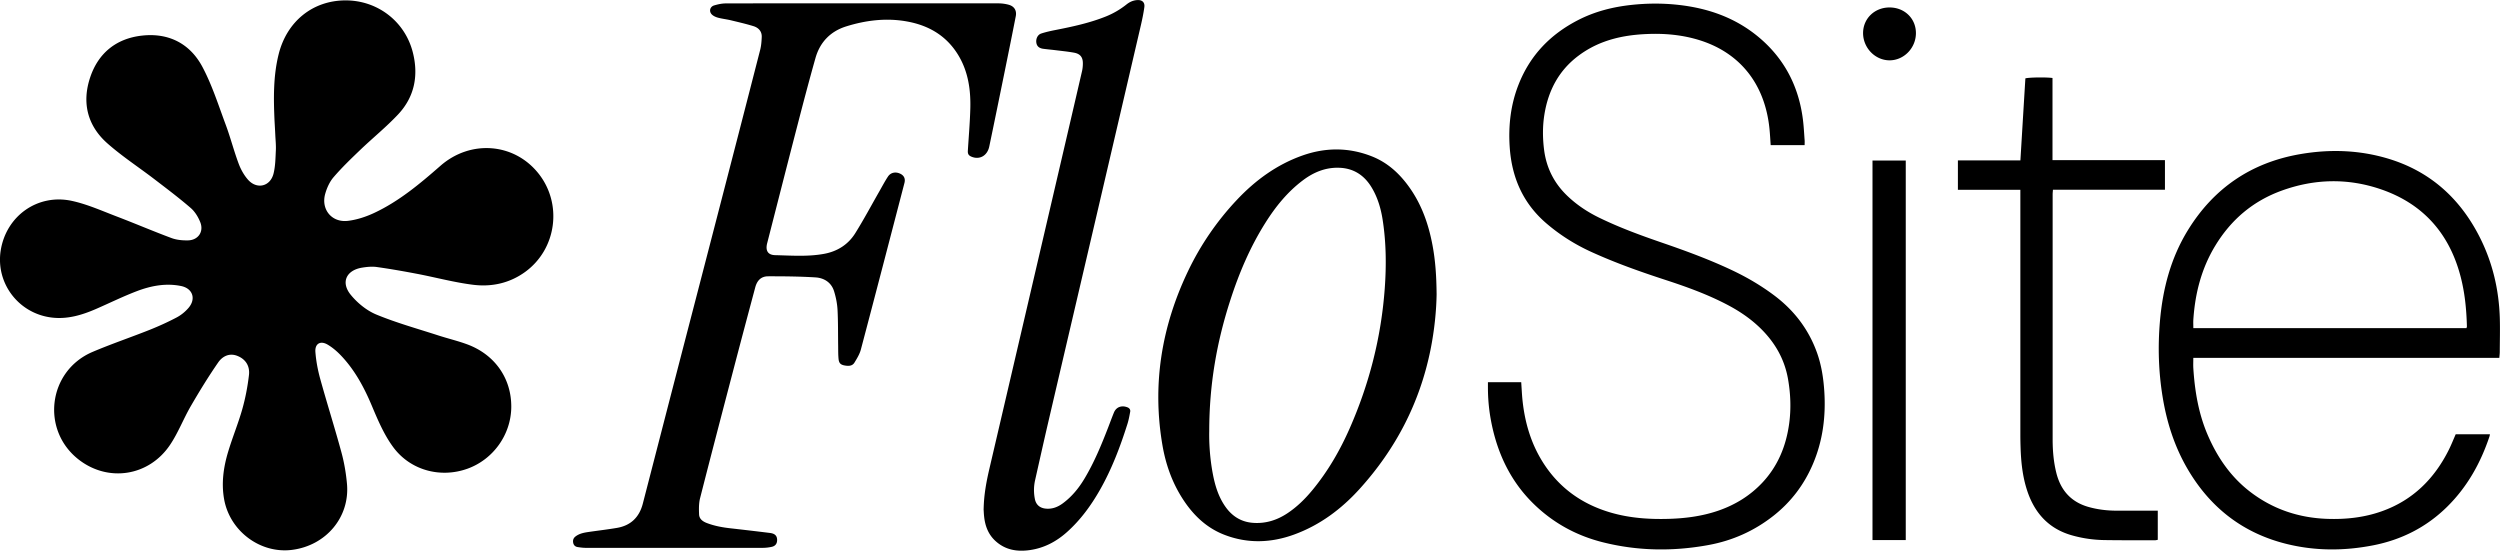 <svg xmlns="http://www.w3.org/2000/svg" viewBox="0 0 1025.13 225.81"><g data-name="Layer_1"><path d="M740.02 59.5h-13.95c-.16-2.28-.27-4.48-.49-6.67-1.82-18.19-11.9-31.03-28.48-36.29-7.02-2.22-14.22-2.89-21.5-2.6-6.15.24-12.21 1.1-18.06 3.29a41.023 41.023 0 0 0-10.21 5.56c-7.93 5.9-12.41 14.07-14.03 24.07-.79 4.87-.76 9.76-.13 14.67.98 7.53 4.23 13.72 9.53 18.79 3.9 3.73 8.29 6.62 13.04 8.94 8.34 4.07 16.99 7.23 25.71 10.23 9.78 3.36 19.49 6.92 28.89 11.37 5.95 2.82 11.64 6.15 16.97 10.12 8.05 5.99 14.13 13.67 17.68 23.45 1.86 5.12 2.7 10.47 3.06 15.91.69 10.42-.61 20.5-4.73 30.09-3.61 8.41-8.92 15.35-15.9 20.9-8.03 6.38-17.05 10.37-26.91 12.17-14.45 2.64-28.88 2.46-43.18-1.12-10.62-2.65-20.12-7.72-28.21-15.53-9.74-9.4-15.33-21.21-17.81-34.77-.79-4.32-1.17-8.68-1.18-13.08v-2.27h13.65c.18 2.58.28 5.05.54 7.51.94 8.91 3.4 17.31 8.05 24.85 6.73 10.92 16.36 17.67 28.15 21.1 7.83 2.28 15.86 2.81 23.95 2.56 6.78-.21 13.46-1.09 19.94-3.29 6.95-2.37 13.16-6.11 18.31-11.62 6.28-6.72 9.69-14.94 10.94-24.2.82-6.07.58-12.14-.47-18.18-1.42-8.16-5.3-14.85-10.95-20.5-4.19-4.18-8.97-7.4-14.11-10.08-8.14-4.25-16.68-7.32-25.33-10.14-10.24-3.34-20.4-6.94-30.25-11.43-6.69-3.05-12.9-6.94-18.57-11.82-9.39-8.1-14.11-18.63-14.93-31.29-.57-8.76.41-17.25 3.59-25.39C627.43 22.53 635.9 14 647.07 8.25c6.94-3.57 14.32-5.42 21.95-6.24 6.37-.68 12.75-.72 19.12-.02 12.13 1.34 23.39 5.19 33.06 13.28 10.29 8.61 16.31 19.86 18.07 33.6.37 2.85.5 5.73.72 8.6.05.63 0 1.27 0 2.03Zm284.85 87.24h-125.5c0 1.57-.07 2.93.01 4.29.6 9.39 2.14 18.6 5.88 27.3 3.91 9.1 9.37 17.11 17.28 23.22 9.36 7.23 20.07 10.82 31.85 11.21 7.57.25 15.04-.55 22.22-3.1 12.78-4.53 21.65-13.37 27.6-25.35.98-1.99 1.8-4.06 2.75-6.23H1021c-.06.31-.08.57-.16.81-3.65 10.97-9.18 20.84-17.46 28.98-8.44 8.3-18.6 13.45-30.2 15.73-11.97 2.35-23.96 2.36-35.82-.62-17.74-4.46-31.07-14.86-40.29-30.59-5.36-9.14-8.55-19.07-10.26-29.49-1.7-10.32-2.02-20.71-1.13-31.12 1.14-13.34 4.45-26.04 11.56-37.54 10.63-17.18 25.94-27.54 45.81-31.01 12.16-2.12 24.29-1.75 36.14 1.8 17.25 5.17 29.58 16.32 37.64 32.26 5.28 10.43 7.88 21.6 8.22 33.27.13 4.58 0 9.16-.02 13.74 0 .71-.1 1.41-.18 2.44Zm-13.48-12.18c.08-.35.17-.54.17-.73-.18-7.02-.86-13.97-2.68-20.78-4.68-17.57-15.53-29.63-32.72-35.48-13.42-4.56-27-4.28-40.41.55-11.86 4.27-20.87 11.91-27.4 22.67-5.64 9.3-8.23 19.44-8.96 30.16-.08 1.16-.01 2.32-.01 3.6h112.02Z"/><path d="M828.44 77.84h-25.6V65.76h25.63c.69-11.35 1.36-22.5 2.04-33.62 1.35-.42 8.53-.53 11.12-.16v33.68h46.11v12.15h-45.93c-.05.8-.12 1.37-.12 1.93V180.1c0 4.66.38 9.27 1.51 13.8 1.86 7.46 6.33 12.09 13.38 14.03 3.62 1 7.3 1.45 11.03 1.47 5.02.03 10.04 0 15.06 0h2.13v11.95c-.34.06-.69.18-1.04.18-6.94 0-13.88.04-20.82-.07-4.59-.07-9.12-.72-13.58-2.01-9.1-2.65-14.97-8.84-18.07-18.13-1.96-5.87-2.58-11.97-2.76-18.14-.05-1.64-.08-3.27-.08-4.91V77.81Zm-60.62-12.02h13.64v155.63h-13.64V65.82Zm7.05-62.76c6.16.03 10.79 4.58 10.76 10.57-.03 6.1-4.97 11.14-10.87 11.11-5.9-.04-10.82-5.15-10.8-11.22.03-5.95 4.76-10.49 10.91-10.46Zm-421.02-1.7c18.52 0 37.04-.01 55.56.02 1.42 0 2.88.2 4.25.58 2.27.64 3.31 2.37 2.86 4.69-1.5 7.68-3.06 15.36-4.62 23.03-2.07 10.14-4.13 20.27-6.25 30.4-.78 3.73-3.86 5.5-7.13 4.24-1.32-.51-1.74-1.15-1.65-2.55.35-5.78.86-11.56 1.01-17.35.19-7.48-.83-14.79-4.69-21.39-4.78-8.17-12.15-12.59-21.31-14.23-8.45-1.52-16.75-.51-24.85 2.01-6.47 2.01-10.8 6.45-12.65 13.01-2.44 8.64-4.74 17.33-6.99 26.02-4.31 16.62-8.55 33.25-12.81 49.89-.77 3.01.26 4.83 3.28 4.9 6.7.16 13.45.68 20.1-.55 5.39-1 9.83-3.79 12.73-8.44 3.47-5.55 6.55-11.34 9.8-17.02 1.19-2.08 2.3-4.21 3.61-6.2 1.09-1.65 2.99-2.05 4.79-1.3 1.77.74 2.46 2.08 1.97 3.94-5.93 22.76-11.84 45.52-17.86 68.26-.5 1.89-1.59 3.66-2.62 5.35-.92 1.53-2.56 1.47-4.1 1.18-1.61-.3-2.26-.97-2.43-2.67-.17-1.75-.14-3.51-.16-5.27-.08-4.96 0-9.92-.26-14.87-.14-2.56-.66-5.16-1.42-7.62-1.12-3.6-4.08-5.45-7.62-5.67-6.45-.4-12.93-.46-19.4-.45-2.84 0-4.52 1.64-5.3 4.54-2.88 10.76-5.75 21.53-8.57 32.3-4.72 18.04-9.45 36.07-14.05 54.14-.54 2.12-.5 4.44-.41 6.65.07 1.87 1.5 2.9 3.17 3.54 3.12 1.2 6.37 1.79 9.68 2.16 5.4.61 10.8 1.24 16.19 1.91 1.96.24 2.84 1.08 2.95 2.57.11 1.63-.59 2.76-2.17 3.12-1.24.28-2.53.42-3.8.42-24.16.02-48.32.02-72.48 0-1.11 0-2.23-.15-3.33-.32-1-.15-1.65-.77-1.84-1.79-.19-1.03.1-1.9.95-2.55 1.72-1.33 3.79-1.62 5.85-1.92 3.72-.53 7.45-.97 11.15-1.6 5.68-.96 9.17-4.39 10.6-9.92 4.71-18.21 9.4-36.42 14.12-54.63 5.4-20.83 10.82-41.66 16.21-62.49 5.96-23 11.91-46 17.81-69.01.43-1.69.56-3.47.63-5.22.1-2.13-1.1-3.78-3.45-4.49-3.05-.93-6.17-1.65-9.27-2.4-1.67-.4-3.39-.58-5.05-1.01-.9-.23-1.86-.62-2.54-1.22-1.45-1.27-1.01-3.33.85-3.87 1.52-.44 3.13-.8 4.7-.8 18.76-.05 37.52-.03 56.28-.03v-.04Zm235.24 119.08c-.1 7.01-.91 15.07-2.52 23.04-4.4 21.72-14.25 40.67-29.1 57.05-7.46 8.23-16.21 14.77-26.71 18.62-9.53 3.5-19.19 3.84-28.78.11-7.42-2.89-12.83-8.19-17.07-14.79-4.33-6.73-6.92-14.14-8.26-21.98-4.24-24.83-.36-48.51 10.42-71.13a114.594 114.594 0 0 1 20.09-29.37c7.56-8.04 16.31-14.44 26.79-18.18 9.5-3.39 19.05-3.43 28.49.27 6.82 2.67 11.88 7.5 15.97 13.45 4.8 7.01 7.47 14.85 9.01 23.13 1.15 6.16 1.59 12.39 1.66 19.76Zm-93.24 56.41c-.1 4.87.28 11.06 1.42 17.2.9 4.83 2.27 9.48 5.1 13.57 2.76 3.99 6.48 6.4 11.39 6.77 5.13.39 9.77-1.05 14.02-3.84 4-2.63 7.38-5.95 10.41-9.63 6.33-7.68 11.27-16.22 15.26-25.29 8.05-18.3 12.92-37.41 14.37-57.36.68-9.36.59-18.71-.84-28-.72-4.71-2.05-9.27-4.53-13.39-2.96-4.92-7.25-7.82-13.1-8.08-5.69-.25-10.64 1.78-15.1 5.14-6.34 4.77-11.23 10.83-15.42 17.5-6.26 9.94-10.8 20.66-14.39 31.81-5.48 16.98-8.59 34.36-8.59 53.61Zm-92.5 31.77c.12-5.92 1.15-11.24 2.38-16.53 4.8-20.55 9.59-41.09 14.38-61.64 5.05-21.64 10.09-43.28 15.13-64.92 2.82-12.12 5.65-24.23 8.45-36.36.23-.99.33-2.03.34-3.05.05-2.62-1.04-4.05-3.63-4.52-2.49-.45-5.02-.7-7.53-1.01-1.69-.21-3.38-.35-5.07-.58-1.73-.23-2.64-1.07-2.85-2.52-.23-1.61.55-3.28 2.05-3.76 1.88-.61 3.83-1.04 5.78-1.42 7.06-1.39 14.08-2.89 20.78-5.59 3.02-1.22 5.81-2.86 8.36-4.89C463.21.8 464.64.14 466.3.03c2.02-.14 3.22.93 2.94 2.92-.34 2.47-.85 4.93-1.41 7.36-6.13 26.36-12.28 52.72-18.43 79.07-6.46 27.67-12.94 55.33-19.39 83-1.9 8.15-3.72 16.32-5.56 24.49-.58 2.57-.61 5.16-.1 7.74.46 2.33 1.99 3.68 4.36 3.94 2.63.29 4.94-.58 7.02-2.1 3.71-2.72 6.57-6.2 8.92-10.12 4.01-6.68 6.97-13.85 9.77-21.09.77-2 1.51-4.02 2.32-6.01.65-1.59 1.86-2.54 3.61-2.59.65-.02 1.34.15 1.95.38.79.29 1.3.96 1.14 1.81-.31 1.69-.62 3.4-1.14 5.03-2.95 9.34-6.41 18.48-11.27 27.02-3.66 6.43-7.98 12.35-13.52 17.3-4.38 3.91-9.39 6.57-15.28 7.39-5.19.73-9.98-.05-14.01-3.71-2.97-2.7-4.27-6.18-4.68-10.05-.13-1.21-.17-2.43-.22-3.18ZM112.57 49.49c-.4-9.15-.55-18.31 1.7-27.28C117.65 8.74 128.23.25 141.54.16c13.08-.09 24.43 8.46 27.71 21.21 2.44 9.48.78 18.32-6.01 25.55-4.82 5.13-10.34 9.6-15.44 14.47-3.8 3.64-7.61 7.3-11.03 11.28-1.62 1.89-2.75 4.42-3.43 6.85-1.77 6.38 2.72 11.83 9.33 11.04 3.68-.44 7.4-1.67 10.77-3.25 10.2-4.78 18.76-11.97 27.16-19.32 12.3-10.76 30.09-9.43 40.1 3.02 10.05 12.49 7.6 31.09-5.37 40.5-6.36 4.61-13.71 6.21-21.28 5.27-7.77-.96-15.4-3.04-23.11-4.51-5.46-1.04-10.95-2.01-16.46-2.78-1.94-.27-4-.06-5.95.25-6.53 1.04-8.9 6.03-4.69 11.17 2.73 3.34 6.5 6.42 10.45 8.06 8.24 3.41 16.91 5.81 25.42 8.57 3.88 1.26 7.87 2.2 11.7 3.6 11.44 4.16 18.3 13.95 18.24 25.71-.06 11.29-7.37 21.57-18.04 25.37-10.87 3.88-23.2.76-30.31-8.79-3.79-5.09-6.36-11.19-8.85-17.1-3.16-7.51-6.94-14.54-12.56-20.47-1.62-1.71-3.48-3.32-5.5-4.52-2.97-1.78-5.32-.45-5.06 2.99.28 3.73 1 7.49 2 11.11 2.78 10.06 5.95 20.01 8.68 30.08 1.14 4.2 1.88 8.56 2.27 12.9 1.22 13.66-8.6 25.3-22.56 27.06-13.01 1.64-25.49-7.71-27.82-20.77-1.18-6.63-.26-13.11 1.64-19.43 1.77-5.9 4.14-11.62 5.82-17.54 1.29-4.55 2.18-9.27 2.73-13.97.41-3.51-1.21-6.43-4.74-7.83-3.35-1.33-6.16.19-7.88 2.68-4 5.78-7.68 11.79-11.21 17.87-3.04 5.24-5.21 11.01-8.58 16-8.65 12.79-25.17 15.32-37.21 6.11-15.82-12.09-12.86-36.49 5.49-44.3 7.69-3.27 15.62-5.95 23.39-9.04 3.78-1.51 7.51-3.2 11.11-5.1 1.81-.95 3.51-2.35 4.84-3.9 3.19-3.73 1.72-8.01-3.07-8.98-6.25-1.27-12.35-.09-18.17 2.13-5.67 2.16-11.12 4.86-16.69 7.28-5.82 2.53-11.82 4.32-18.26 3.51C7.55 128.5-1.82 116.08.29 102.71 2.53 88.56 15.43 79.3 29.54 82.39c6.26 1.37 12.25 4.06 18.28 6.36 7.53 2.87 14.94 6.05 22.49 8.86 2.09.78 4.5 1 6.75.96 4.19-.08 6.6-3.55 5.07-7.43-.85-2.15-2.2-4.37-3.93-5.86-4.81-4.15-9.9-7.98-14.94-11.84-6.39-4.89-13.19-9.32-19.2-14.63C35.8 51.52 33.5 42.04 37 31.66c3.34-9.91 10.64-15.82 21.06-17.04C69.04 13.34 77.88 17.8 83 27.43c3.98 7.49 6.58 15.74 9.56 23.73 1.94 5.21 3.32 10.63 5.26 15.84.88 2.38 2.18 4.76 3.84 6.65 3.65 4.16 9.18 2.86 10.51-2.49.76-3.04.78-6.28.94-9.45.11-2.08-.12-4.17-.22-6.26-.09-1.99-.21-3.97-.32-5.96Z"/></g></svg>